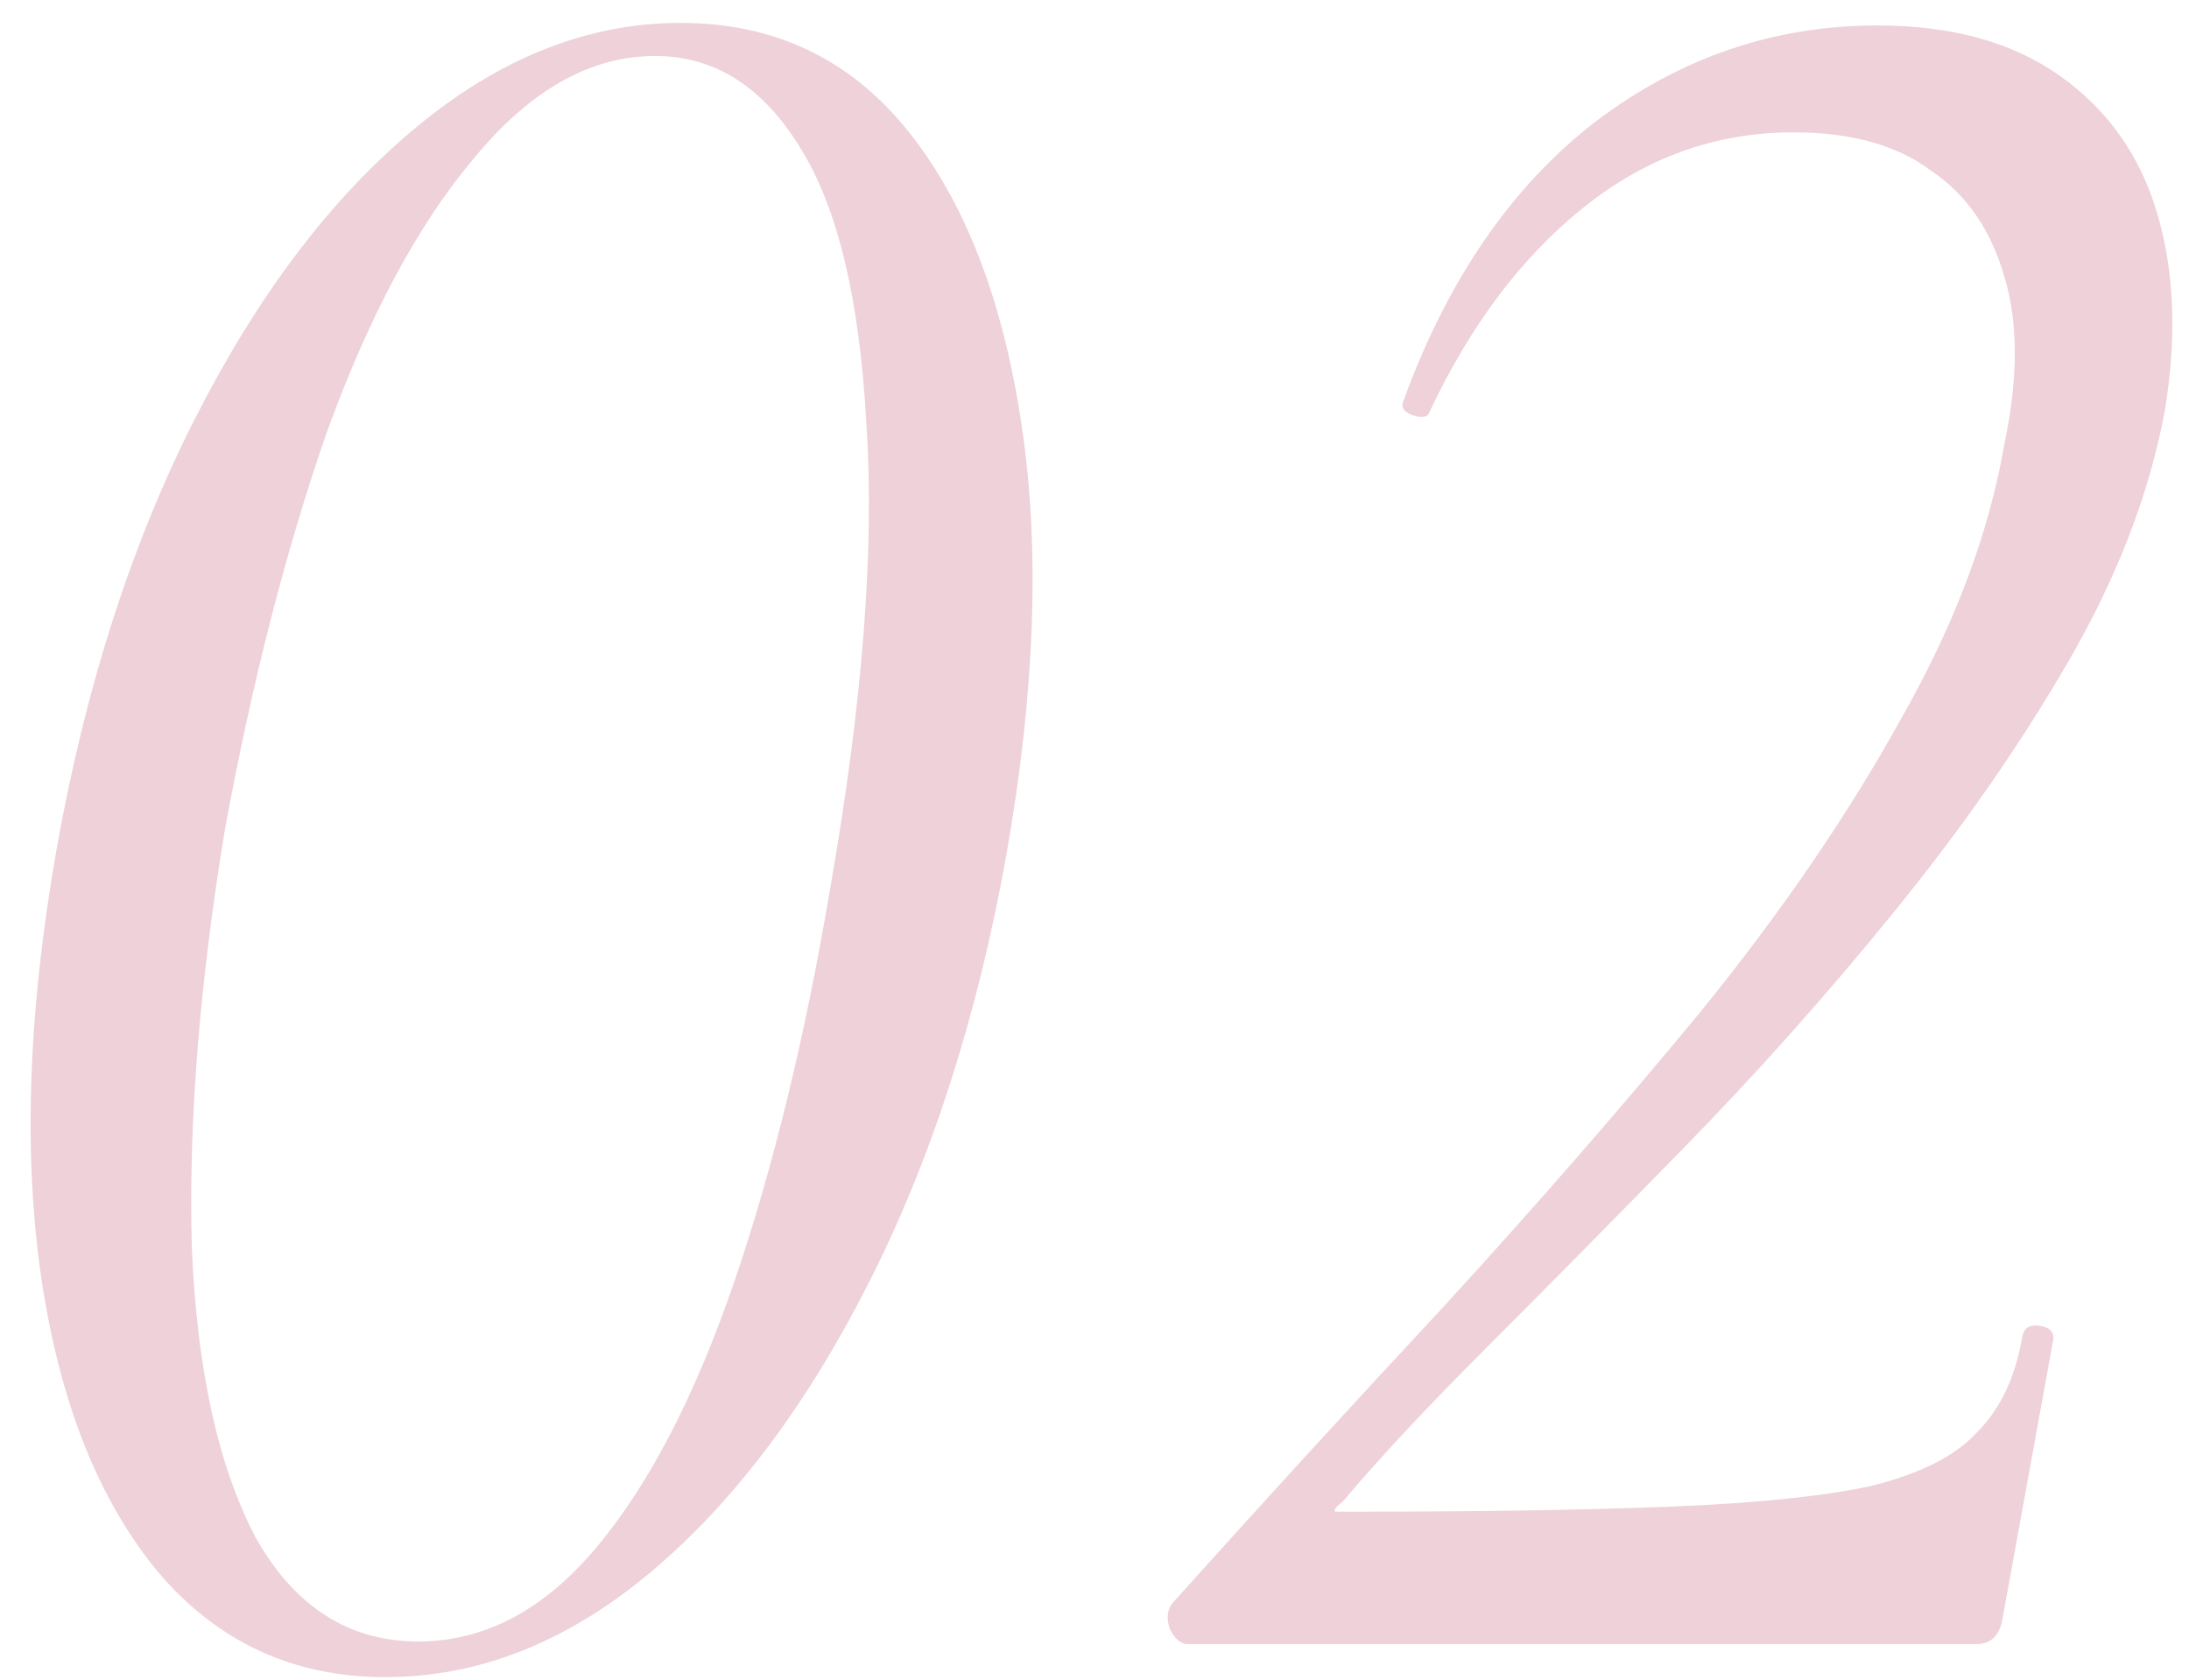 <?xml version="1.0" encoding="UTF-8"?> <svg xmlns="http://www.w3.org/2000/svg" width="86" height="66" viewBox="0 0 86 66" fill="none"><path opacity="0.2" d="M15.135 65.9C11.535 65.9 8.568 64.533 6.235 61.8C3.902 59 2.368 55.166 1.635 50.3C0.902 45.367 1.102 39.7 2.235 33.3C3.368 26.966 5.168 21.366 7.635 16.5C10.102 11.633 12.968 7.833 16.235 5.1C19.568 2.3 23.068 0.9 26.735 0.9C30.402 0.9 33.368 2.3 35.635 5.1C37.902 7.9 39.402 11.767 40.135 16.7C40.868 21.567 40.668 27.2 39.535 33.6C38.402 39.933 36.602 45.533 34.135 50.4C31.668 55.267 28.802 59.066 25.535 61.8C22.268 64.533 18.802 65.9 15.135 65.9ZM16.435 64.5C19.035 64.5 21.368 63.267 23.435 60.8C25.502 58.333 27.302 54.867 28.835 50.4C30.368 45.933 31.635 40.733 32.635 34.8C33.902 27.533 34.368 21.466 34.035 16.6C33.768 11.733 32.902 8.133 31.435 5.8C29.968 3.4 28.068 2.2 25.735 2.2C23.202 2.2 20.835 3.533 18.635 6.2C16.435 8.8 14.502 12.4 12.835 17C11.235 21.6 9.902 26.8 8.835 32.6C7.835 38.666 7.402 44.133 7.535 49C7.735 53.8 8.568 57.6 10.035 60.4C11.568 63.133 13.702 64.5 16.435 64.5ZM46.656 64.6C46.389 64.6 46.156 64.4 45.956 64C45.823 63.6 45.856 63.267 46.056 63C49.589 59.066 53.156 55.166 56.756 51.3C60.356 47.367 63.723 43.5 66.856 39.7C69.989 35.833 72.589 32.033 74.656 28.3C76.789 24.567 78.156 20.933 78.756 17.4C79.289 14.867 79.289 12.7 78.756 10.9C78.223 9.033 77.256 7.633 75.856 6.7C74.523 5.7 72.723 5.2 70.456 5.2C67.389 5.2 64.623 6.2 62.156 8.2C59.756 10.133 57.756 12.8 56.156 16.2C56.089 16.4 55.856 16.433 55.456 16.3C55.123 16.166 55.023 15.966 55.156 15.7C56.889 10.966 59.389 7.333 62.656 4.8C65.989 2.267 69.689 1 73.756 1C76.689 1 79.089 1.667 80.956 3C82.823 4.333 84.089 6.133 84.756 8.4C85.423 10.666 85.523 13.233 85.056 16.1C84.456 19.366 83.189 22.666 81.256 26C79.323 29.333 77.023 32.633 74.356 35.9C71.756 39.1 69.023 42.166 66.156 45.1C63.356 47.967 60.756 50.6 58.356 53C56.023 55.333 54.156 57.333 52.756 59C52.489 59.2 52.389 59.333 52.456 59.4C52.523 59.4 52.689 59.4 52.956 59.4C58.156 59.4 62.389 59.333 65.656 59.2C68.989 59.066 71.589 58.8 73.456 58.4C75.389 57.933 76.789 57.233 77.656 56.3C78.589 55.367 79.189 54.1 79.456 52.5C79.523 52.166 79.756 52.033 80.156 52.1C80.556 52.166 80.723 52.367 80.656 52.7L78.656 63.7C78.523 64.3 78.189 64.6 77.656 64.6C74.523 64.6 71.156 64.6 67.556 64.6C64.023 64.6 60.456 64.6 56.856 64.6C53.256 64.6 49.856 64.6 46.656 64.6Z" fill="#AC1C45"></path></svg> 